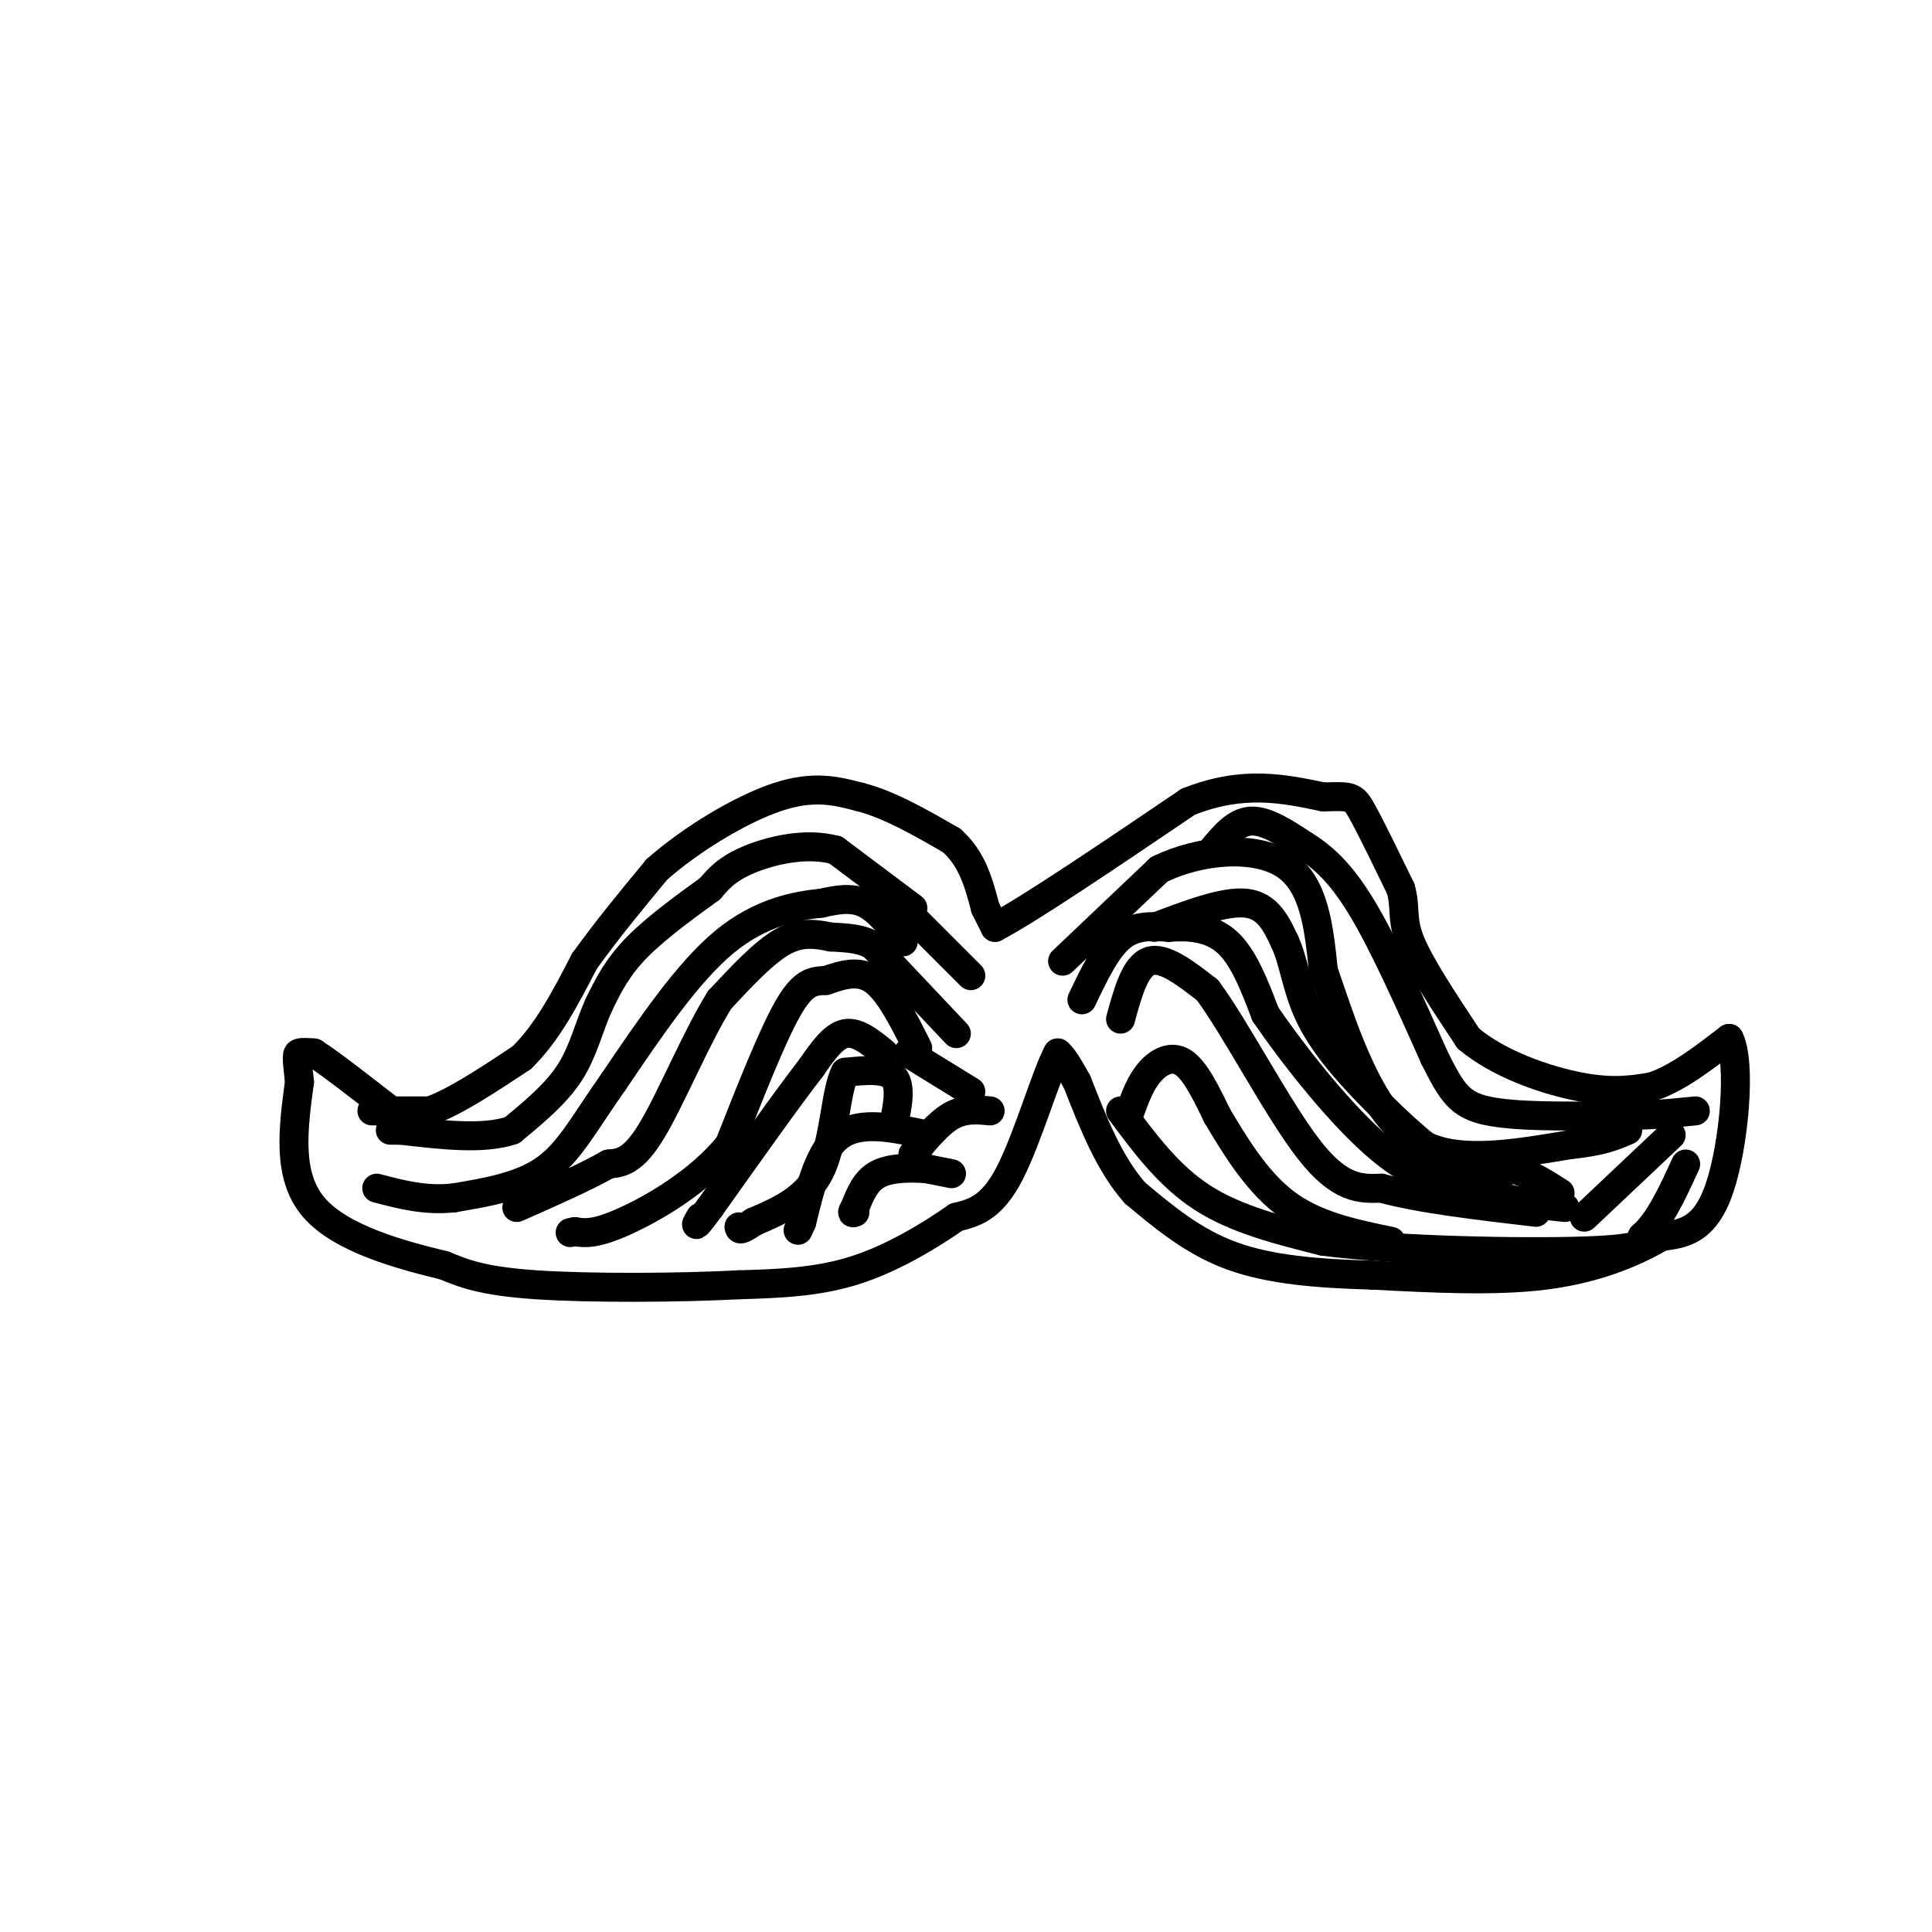 <svg viewBox='0 0 400 400' version='1.1' xmlns='http://www.w3.org/2000/svg' xmlns:xlink='http://www.w3.org/1999/xlink'><g fill='none' stroke='#000000' stroke-width='6' stroke-linecap='round' stroke-linejoin='round'><path d='M77,230c0.000,0.000 12.000,0.000 12,0'/><path d='M89,230c5.167,-1.833 12.083,-6.417 19,-11'/><path d='M108,219c5.333,-5.167 9.167,-12.583 13,-20'/><path d='M121,199c4.667,-6.500 9.833,-12.750 15,-19'/><path d='M136,180c7.133,-6.289 17.467,-12.511 25,-15c7.533,-2.489 12.267,-1.244 17,0'/><path d='M178,165c6.000,1.500 12.500,5.250 19,9'/><path d='M197,174c4.333,3.833 5.667,8.917 7,14'/><path d='M204,188c1.500,3.000 1.750,3.500 2,4'/><path d='M206,192c7.000,-3.667 23.500,-14.833 40,-26'/><path d='M246,166c11.333,-4.500 19.667,-2.750 28,-1'/><path d='M274,165c5.778,-0.200 6.222,-0.200 8,3c1.778,3.200 4.889,9.600 8,16'/><path d='M290,184c1.156,4.044 0.044,6.156 2,11c1.956,4.844 6.978,12.422 12,20'/><path d='M304,215c6.311,5.333 16.089,8.667 23,10c6.911,1.333 10.956,0.667 15,0'/><path d='M342,225c5.167,-1.667 10.583,-5.833 16,-10'/><path d='M358,215c2.578,4.889 1.022,22.111 -2,31c-3.022,8.889 -7.511,9.444 -12,10'/><path d='M344,256c-5.600,3.333 -13.600,6.667 -24,8c-10.400,1.333 -23.200,0.667 -36,0'/><path d='M284,264c-11.156,-0.311 -21.044,-1.089 -29,-4c-7.956,-2.911 -13.978,-7.956 -20,-13'/><path d='M235,247c-5.333,-6.000 -8.667,-14.500 -12,-23'/><path d='M223,224c-2.667,-4.833 -3.333,-5.417 -4,-6'/><path d='M219,218c-2.356,4.222 -6.244,17.778 -10,25c-3.756,7.222 -7.378,8.111 -11,9'/><path d='M198,252c-5.311,3.711 -13.089,8.489 -21,11c-7.911,2.511 -15.956,2.756 -24,3'/><path d='M153,266c-12.222,0.644 -30.778,0.756 -42,0c-11.222,-0.756 -15.111,-2.378 -19,-4'/><path d='M92,262c-8.822,-2.133 -21.378,-5.467 -27,-12c-5.622,-6.533 -4.311,-16.267 -3,-26'/><path d='M62,224c-0.600,-5.378 -0.600,-5.822 0,-6c0.600,-0.178 1.800,-0.089 3,0'/><path d='M65,218c3.167,2.000 9.583,7.000 16,12'/><path d='M81,230c3.000,2.333 2.500,2.167 2,2'/><path d='M187,195c-2.583,-3.333 -5.167,-6.667 -8,-8c-2.833,-1.333 -5.917,-0.667 -9,0'/><path d='M170,187c-4.822,0.489 -12.378,1.711 -20,8c-7.622,6.289 -15.311,17.644 -23,29'/><path d='M127,224c-5.844,8.244 -8.956,14.356 -14,18c-5.044,3.644 -12.022,4.822 -19,6'/><path d='M94,248c-5.833,0.667 -10.917,-0.667 -16,-2'/><path d='M190,217c-2.917,-5.833 -5.833,-11.667 -9,-14c-3.167,-2.333 -6.583,-1.167 -10,0'/><path d='M171,203c-2.800,0.089 -4.800,0.311 -8,6c-3.200,5.689 -7.600,16.844 -12,28'/><path d='M151,237c-6.311,7.822 -16.089,13.378 -22,16c-5.911,2.622 -7.956,2.311 -10,2'/><path d='M119,255c-1.667,0.333 -0.833,0.167 0,0'/><path d='M185,233c0.833,-4.083 1.667,-8.167 0,-10c-1.667,-1.833 -5.833,-1.417 -10,-1'/><path d='M175,222c-2.044,3.800 -2.156,13.800 -5,20c-2.844,6.200 -8.422,8.600 -14,11'/><path d='M156,253c-2.833,2.000 -2.917,1.500 -3,1'/><path d='M220,199c0.000,0.000 20.000,-19.000 20,-19'/><path d='M240,180c8.533,-4.156 19.867,-5.044 26,-1c6.133,4.044 7.067,13.022 8,22'/><path d='M274,201c2.488,7.190 4.708,14.167 8,21c3.292,6.833 7.655,13.524 15,16c7.345,2.476 17.673,0.738 28,-1'/><path d='M325,237c6.667,-0.667 9.333,-1.833 12,-3'/><path d='M232,211c1.500,-5.500 3.000,-11.000 6,-12c3.000,-1.000 7.500,2.500 12,6'/><path d='M250,205c5.867,7.911 14.533,24.689 21,33c6.467,8.311 10.733,8.156 15,8'/><path d='M286,246c7.833,2.167 19.917,3.583 32,5'/><path d='M234,230c1.067,-2.911 2.133,-5.822 4,-8c1.867,-2.178 4.533,-3.622 7,-2c2.467,1.622 4.733,6.311 7,11'/><path d='M252,231c3.222,5.356 7.778,13.244 14,18c6.222,4.756 14.111,6.378 22,8'/><path d='M197,243c0.000,0.000 -5.000,-1.000 -5,-1'/><path d='M192,242c-2.778,-0.244 -7.222,-0.356 -10,1c-2.778,1.356 -3.889,4.178 -5,7'/><path d='M177,250c-0.833,1.333 -0.417,1.167 0,1'/><path d='M189,188c0.000,0.000 -16.000,-12.000 -16,-12'/><path d='M173,176c-6.133,-1.689 -13.467,0.089 -18,2c-4.533,1.911 -6.267,3.956 -8,6'/><path d='M147,184c-4.222,3.067 -10.778,7.733 -15,12c-4.222,4.267 -6.111,8.133 -8,12'/><path d='M124,208c-2.044,4.444 -3.156,9.556 -6,14c-2.844,4.444 -7.422,8.222 -12,12'/><path d='M106,234c-5.833,2.000 -14.417,1.000 -23,0'/><path d='M83,234c-3.833,0.000 -1.917,0.000 0,0'/><path d='M185,204c-0.917,-3.167 -1.833,-6.333 -4,-8c-2.167,-1.667 -5.583,-1.833 -9,-2'/><path d='M172,194c-3.044,-0.622 -6.156,-1.178 -10,1c-3.844,2.178 -8.422,7.089 -13,12'/><path d='M149,207c-4.733,7.556 -10.067,20.444 -14,27c-3.933,6.556 -6.467,6.778 -9,7'/><path d='M126,241c-4.667,2.667 -11.833,5.833 -19,9'/><path d='M183,218c-2.750,-2.250 -5.500,-4.500 -8,-4c-2.500,0.500 -4.750,3.750 -7,7'/><path d='M168,221c-4.667,6.000 -12.833,17.500 -21,29'/><path d='M147,250c-3.833,5.167 -2.917,3.583 -2,2'/><path d='M192,235c-6.833,-1.500 -13.667,-3.000 -18,0c-4.333,3.000 -6.167,10.500 -8,18'/><path d='M166,253c-1.333,3.000 -0.667,1.500 0,0'/><path d='M201,202c0.000,0.000 -15.000,-15.000 -15,-15'/><path d='M198,214c0.000,0.000 -17.000,-18.000 -17,-18'/><path d='M201,226c0.000,0.000 -13.000,-8.000 -13,-8'/><path d='M205,230c-2.667,-0.250 -5.333,-0.500 -8,1c-2.667,1.500 -5.333,4.750 -8,8'/><path d='M224,207c2.500,-5.250 5.000,-10.500 8,-13c3.000,-2.500 6.500,-2.250 10,-2'/><path d='M242,192c3.867,-0.311 8.533,-0.089 12,3c3.467,3.089 5.733,9.044 8,15'/><path d='M262,210c5.600,8.156 15.600,21.044 24,28c8.400,6.956 15.200,7.978 22,9'/><path d='M308,247c6.333,2.000 11.167,2.500 16,3'/><path d='M239,192c7.250,-2.750 14.500,-5.500 19,-5c4.500,0.500 6.250,4.250 8,8'/><path d='M266,195c1.834,3.844 2.419,9.453 5,15c2.581,5.547 7.156,11.032 13,17c5.844,5.968 12.955,12.419 18,15c5.045,2.581 8.022,1.290 11,0'/><path d='M313,242c3.500,0.833 6.750,2.917 10,5'/><path d='M232,230c5.000,6.750 10.000,13.500 17,18c7.000,4.500 16.000,6.750 25,9'/><path d='M274,257c15.356,1.978 41.244,2.422 54,2c12.756,-0.422 12.378,-1.711 12,-3'/><path d='M340,256c3.500,-3.000 6.250,-9.000 9,-15'/><path d='M251,176c2.417,-2.917 4.833,-5.833 8,-6c3.167,-0.167 7.083,2.417 11,5'/><path d='M270,175c3.711,2.289 7.489,5.511 12,13c4.511,7.489 9.756,19.244 15,31'/><path d='M297,219c3.622,7.222 5.178,9.778 11,11c5.822,1.222 15.911,1.111 26,1'/><path d='M334,231c7.167,0.000 12.083,-0.500 17,-1'/><path d='M328,252c0.000,0.000 18.000,-17.000 18,-17'/></g>
</svg>